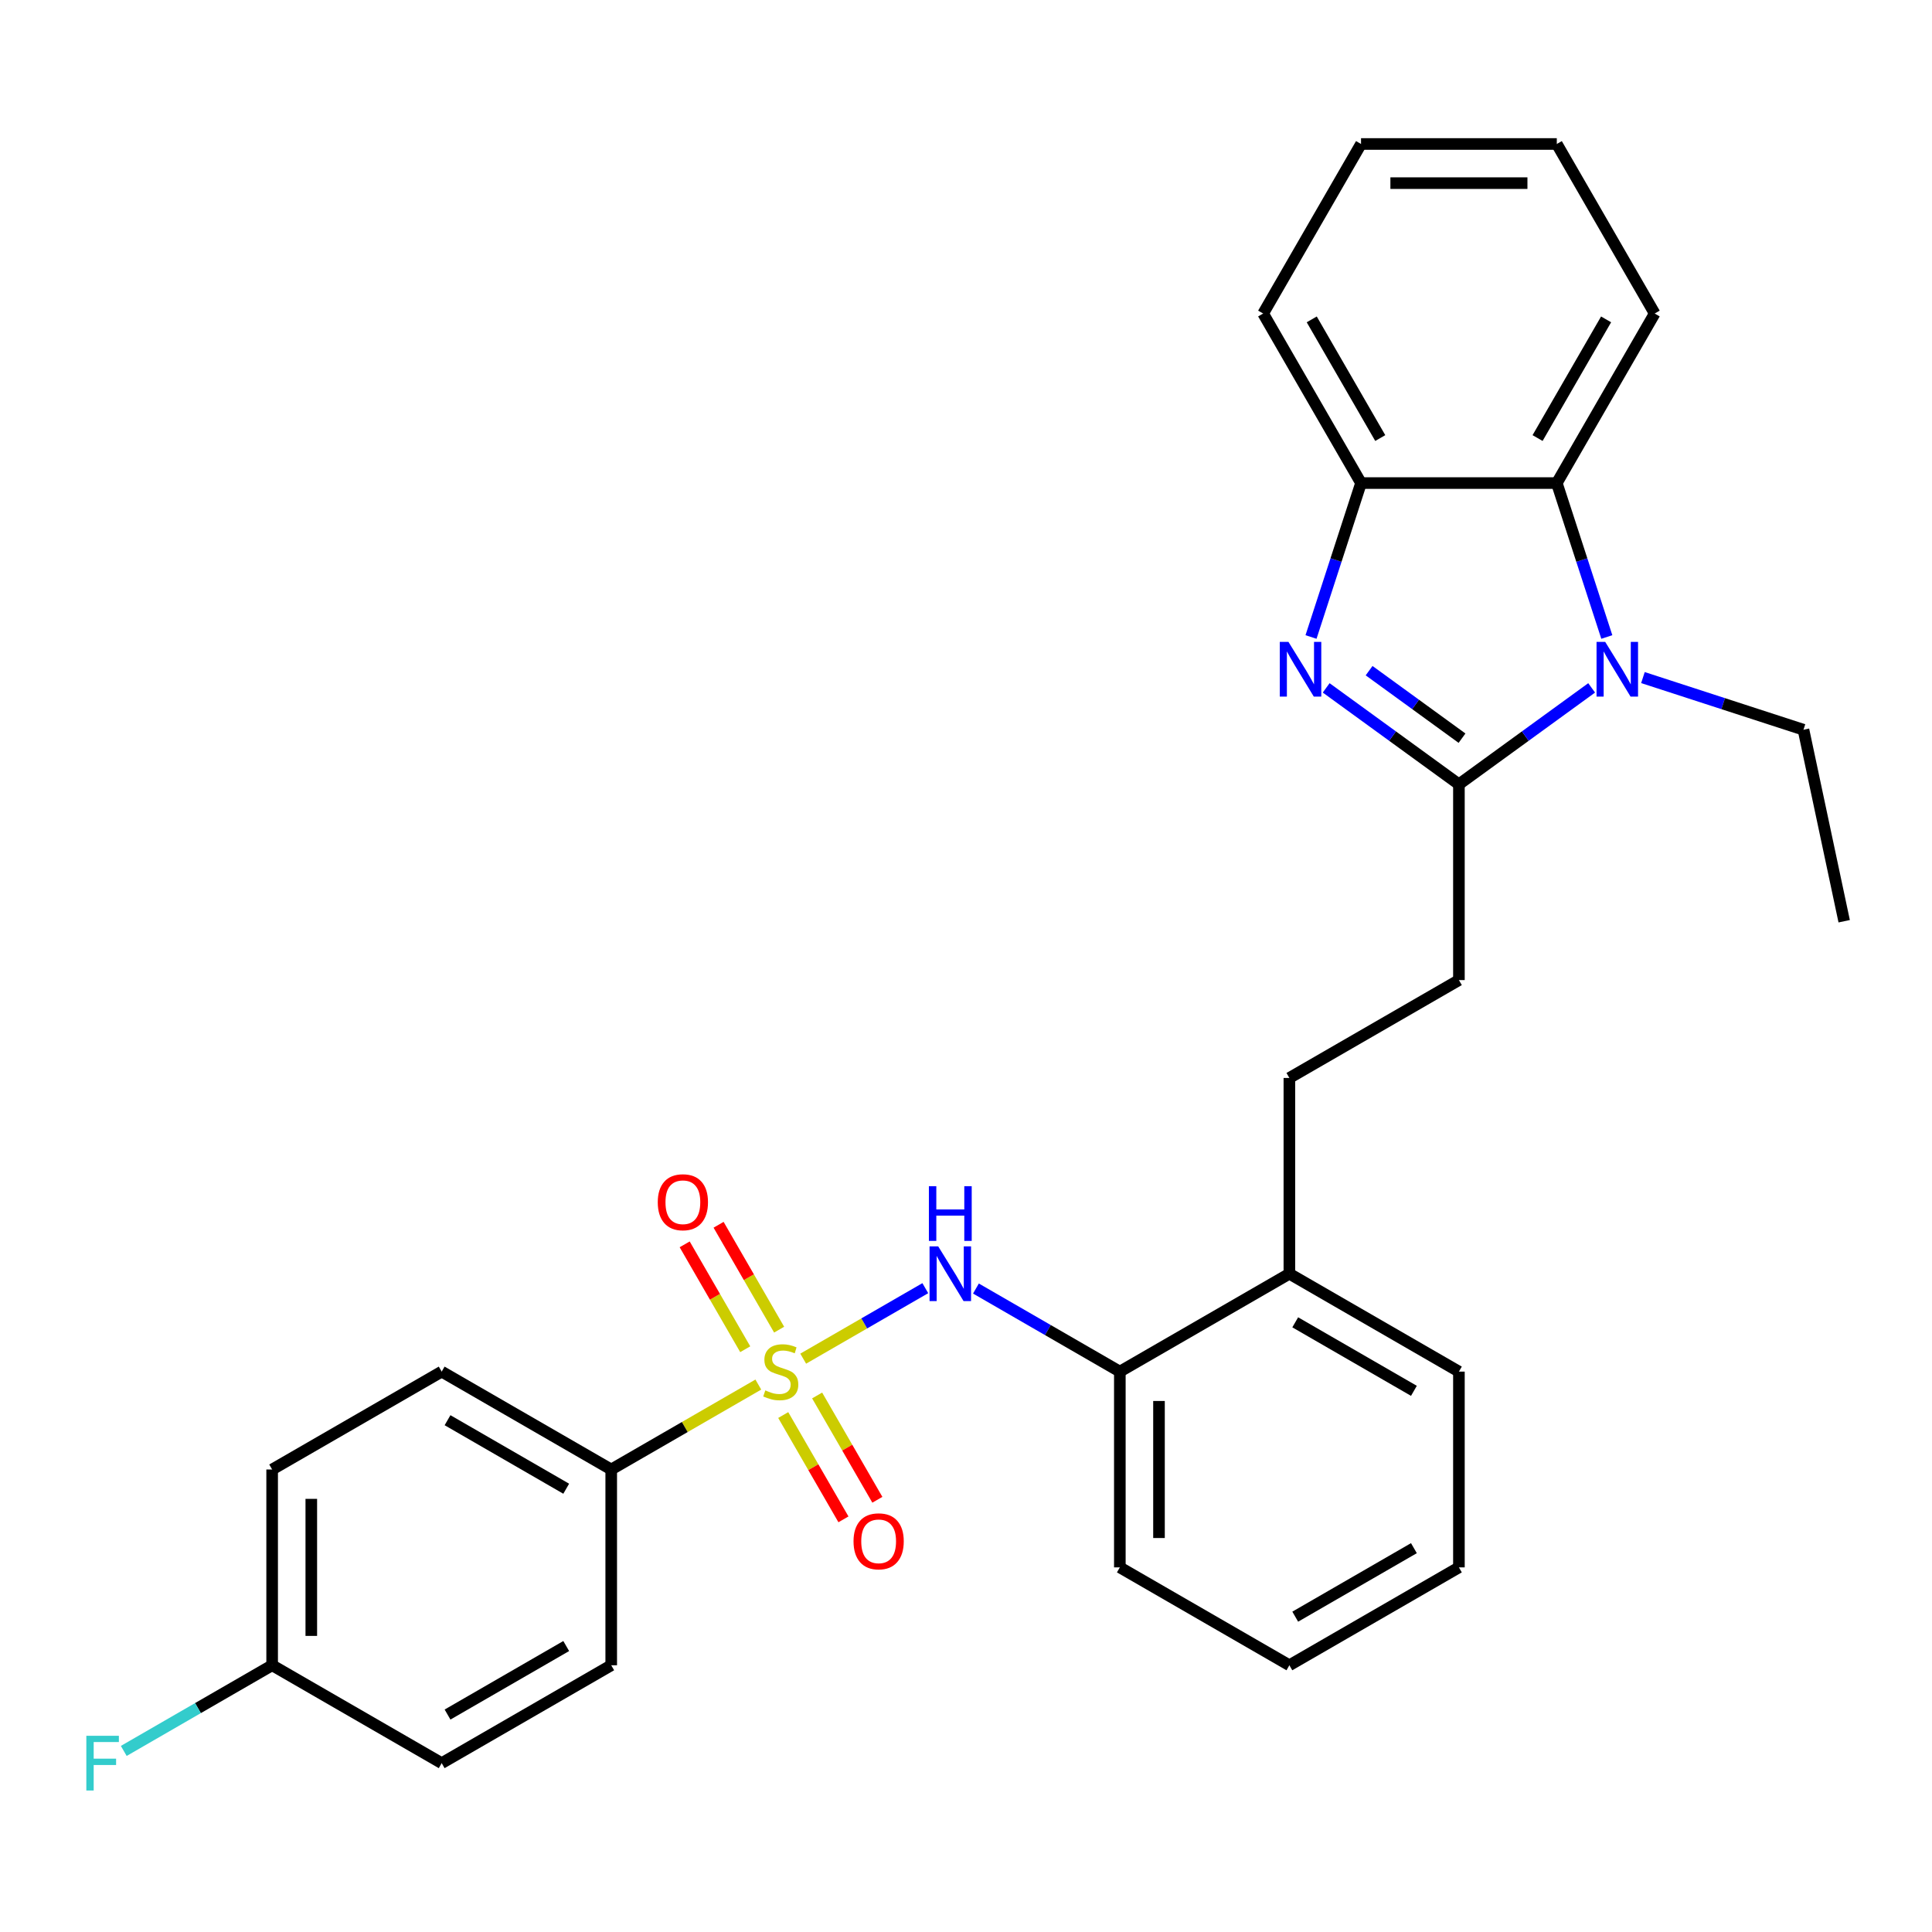 <?xml version='1.0' encoding='iso-8859-1'?>
<svg version='1.1' baseProfile='full'
              xmlns='http://www.w3.org/2000/svg'
                      xmlns:rdkit='http://www.rdkit.org/xml'
                      xmlns:xlink='http://www.w3.org/1999/xlink'
                  xml:space='preserve'
width='1000px' height='1000px' viewBox='0 0 1000 1000'>
<!-- END OF HEADER -->
<rect style='opacity:1.0;fill:#FFFFFF;stroke:none' width='1000' height='1000' x='0' y='0'> </rect>
<path class='bond-3' d='M 415.734,703.241 L 447.335,684.996' style='fill:none;fill-rule:evenodd;stroke:#CCCC00;stroke-width:6px;stroke-linecap:butt;stroke-linejoin:miter;stroke-opacity:1' />
<path class='bond-3' d='M 447.335,684.996 L 478.936,666.751' style='fill:none;fill-rule:evenodd;stroke:#0000FF;stroke-width:6px;stroke-linecap:butt;stroke-linejoin:miter;stroke-opacity:1' />
<path class='bond-6' d='M 392.507,716.65 L 354.437,738.63' style='fill:none;fill-rule:evenodd;stroke:#CCCC00;stroke-width:6px;stroke-linecap:butt;stroke-linejoin:miter;stroke-opacity:1' />
<path class='bond-6' d='M 354.437,738.63 L 316.368,760.61' style='fill:none;fill-rule:evenodd;stroke:#000000;stroke-width:6px;stroke-linecap:butt;stroke-linejoin:miter;stroke-opacity:1' />
<path class='bond-8' d='M 405.399,732.425 L 420.984,759.42' style='fill:none;fill-rule:evenodd;stroke:#CCCC00;stroke-width:6px;stroke-linecap:butt;stroke-linejoin:miter;stroke-opacity:1' />
<path class='bond-8' d='M 420.984,759.42 L 436.57,786.414' style='fill:none;fill-rule:evenodd;stroke:#FF0000;stroke-width:6px;stroke-linecap:butt;stroke-linejoin:miter;stroke-opacity:1' />
<path class='bond-8' d='M 422.949,722.292 L 438.535,749.287' style='fill:none;fill-rule:evenodd;stroke:#CCCC00;stroke-width:6px;stroke-linecap:butt;stroke-linejoin:miter;stroke-opacity:1' />
<path class='bond-8' d='M 438.535,749.287 L 454.12,776.282' style='fill:none;fill-rule:evenodd;stroke:#FF0000;stroke-width:6px;stroke-linecap:butt;stroke-linejoin:miter;stroke-opacity:1' />
<path class='bond-9' d='M 403.281,688.226 L 387.61,661.082' style='fill:none;fill-rule:evenodd;stroke:#CCCC00;stroke-width:6px;stroke-linecap:butt;stroke-linejoin:miter;stroke-opacity:1' />
<path class='bond-9' d='M 387.61,661.082 L 371.938,633.939' style='fill:none;fill-rule:evenodd;stroke:#FF0000;stroke-width:6px;stroke-linecap:butt;stroke-linejoin:miter;stroke-opacity:1' />
<path class='bond-9' d='M 385.731,698.359 L 370.059,671.215' style='fill:none;fill-rule:evenodd;stroke:#CCCC00;stroke-width:6px;stroke-linecap:butt;stroke-linejoin:miter;stroke-opacity:1' />
<path class='bond-9' d='M 370.059,671.215 L 354.388,644.071' style='fill:none;fill-rule:evenodd;stroke:#FF0000;stroke-width:6px;stroke-linecap:butt;stroke-linejoin:miter;stroke-opacity:1' />
<path class='bond-0' d='M 755.133,405.96 L 755.133,507.289' style='fill:none;fill-rule:evenodd;stroke:#000000;stroke-width:6px;stroke-linecap:butt;stroke-linejoin:miter;stroke-opacity:1' />
<path class='bond-1' d='M 755.133,405.96 L 720.781,381.002' style='fill:none;fill-rule:evenodd;stroke:#000000;stroke-width:6px;stroke-linecap:butt;stroke-linejoin:miter;stroke-opacity:1' />
<path class='bond-1' d='M 720.781,381.002 L 686.429,356.044' style='fill:none;fill-rule:evenodd;stroke:#0000FF;stroke-width:6px;stroke-linecap:butt;stroke-linejoin:miter;stroke-opacity:1' />
<path class='bond-1' d='M 756.739,382.078 L 732.693,364.607' style='fill:none;fill-rule:evenodd;stroke:#000000;stroke-width:6px;stroke-linecap:butt;stroke-linejoin:miter;stroke-opacity:1' />
<path class='bond-1' d='M 732.693,364.607 L 708.647,347.136' style='fill:none;fill-rule:evenodd;stroke:#0000FF;stroke-width:6px;stroke-linecap:butt;stroke-linejoin:miter;stroke-opacity:1' />
<path class='bond-2' d='M 755.133,405.96 L 789.484,381.002' style='fill:none;fill-rule:evenodd;stroke:#000000;stroke-width:6px;stroke-linecap:butt;stroke-linejoin:miter;stroke-opacity:1' />
<path class='bond-2' d='M 789.484,381.002 L 823.836,356.044' style='fill:none;fill-rule:evenodd;stroke:#0000FF;stroke-width:6px;stroke-linecap:butt;stroke-linejoin:miter;stroke-opacity:1' />
<path class='bond-5' d='M 678.58,329.708 L 691.524,289.87' style='fill:none;fill-rule:evenodd;stroke:#0000FF;stroke-width:6px;stroke-linecap:butt;stroke-linejoin:miter;stroke-opacity:1' />
<path class='bond-5' d='M 691.524,289.87 L 704.468,250.032' style='fill:none;fill-rule:evenodd;stroke:#000000;stroke-width:6px;stroke-linecap:butt;stroke-linejoin:miter;stroke-opacity:1' />
<path class='bond-4' d='M 831.685,329.708 L 818.741,289.87' style='fill:none;fill-rule:evenodd;stroke:#0000FF;stroke-width:6px;stroke-linecap:butt;stroke-linejoin:miter;stroke-opacity:1' />
<path class='bond-4' d='M 818.741,289.87 L 805.797,250.032' style='fill:none;fill-rule:evenodd;stroke:#000000;stroke-width:6px;stroke-linecap:butt;stroke-linejoin:miter;stroke-opacity:1' />
<path class='bond-15' d='M 850.382,350.714 L 891.93,364.213' style='fill:none;fill-rule:evenodd;stroke:#0000FF;stroke-width:6px;stroke-linecap:butt;stroke-linejoin:miter;stroke-opacity:1' />
<path class='bond-15' d='M 891.93,364.213 L 933.478,377.713' style='fill:none;fill-rule:evenodd;stroke:#000000;stroke-width:6px;stroke-linecap:butt;stroke-linejoin:miter;stroke-opacity:1' />
<path class='bond-7' d='M 505.147,666.945 L 542.387,688.445' style='fill:none;fill-rule:evenodd;stroke:#0000FF;stroke-width:6px;stroke-linecap:butt;stroke-linejoin:miter;stroke-opacity:1' />
<path class='bond-7' d='M 542.387,688.445 L 579.627,709.946' style='fill:none;fill-rule:evenodd;stroke:#000000;stroke-width:6px;stroke-linecap:butt;stroke-linejoin:miter;stroke-opacity:1' />
<path class='bond-20' d='M 805.797,250.032 L 856.461,162.279' style='fill:none;fill-rule:evenodd;stroke:#000000;stroke-width:6px;stroke-linecap:butt;stroke-linejoin:miter;stroke-opacity:1' />
<path class='bond-20' d='M 795.846,226.736 L 831.311,165.309' style='fill:none;fill-rule:evenodd;stroke:#000000;stroke-width:6px;stroke-linecap:butt;stroke-linejoin:miter;stroke-opacity:1' />
<path class='bond-31' d='M 805.797,250.032 L 704.468,250.032' style='fill:none;fill-rule:evenodd;stroke:#000000;stroke-width:6px;stroke-linecap:butt;stroke-linejoin:miter;stroke-opacity:1' />
<path class='bond-21' d='M 704.468,250.032 L 653.804,162.279' style='fill:none;fill-rule:evenodd;stroke:#000000;stroke-width:6px;stroke-linecap:butt;stroke-linejoin:miter;stroke-opacity:1' />
<path class='bond-21' d='M 714.419,226.736 L 678.954,165.309' style='fill:none;fill-rule:evenodd;stroke:#000000;stroke-width:6px;stroke-linecap:butt;stroke-linejoin:miter;stroke-opacity:1' />
<path class='bond-13' d='M 316.368,760.61 L 228.615,709.946' style='fill:none;fill-rule:evenodd;stroke:#000000;stroke-width:6px;stroke-linecap:butt;stroke-linejoin:miter;stroke-opacity:1' />
<path class='bond-13' d='M 293.072,770.561 L 231.645,735.096' style='fill:none;fill-rule:evenodd;stroke:#000000;stroke-width:6px;stroke-linecap:butt;stroke-linejoin:miter;stroke-opacity:1' />
<path class='bond-14' d='M 316.368,760.61 L 316.368,861.938' style='fill:none;fill-rule:evenodd;stroke:#000000;stroke-width:6px;stroke-linecap:butt;stroke-linejoin:miter;stroke-opacity:1' />
<path class='bond-11' d='M 579.627,709.946 L 667.38,659.281' style='fill:none;fill-rule:evenodd;stroke:#000000;stroke-width:6px;stroke-linecap:butt;stroke-linejoin:miter;stroke-opacity:1' />
<path class='bond-22' d='M 579.627,709.946 L 579.627,811.274' style='fill:none;fill-rule:evenodd;stroke:#000000;stroke-width:6px;stroke-linecap:butt;stroke-linejoin:miter;stroke-opacity:1' />
<path class='bond-22' d='M 599.892,725.145 L 599.892,796.075' style='fill:none;fill-rule:evenodd;stroke:#000000;stroke-width:6px;stroke-linecap:butt;stroke-linejoin:miter;stroke-opacity:1' />
<path class='bond-10' d='M 755.133,507.289 L 667.38,557.953' style='fill:none;fill-rule:evenodd;stroke:#000000;stroke-width:6px;stroke-linecap:butt;stroke-linejoin:miter;stroke-opacity:1' />
<path class='bond-12' d='M 667.38,659.281 L 667.38,557.953' style='fill:none;fill-rule:evenodd;stroke:#000000;stroke-width:6px;stroke-linecap:butt;stroke-linejoin:miter;stroke-opacity:1' />
<path class='bond-23' d='M 667.38,659.281 L 755.133,709.946' style='fill:none;fill-rule:evenodd;stroke:#000000;stroke-width:6px;stroke-linecap:butt;stroke-linejoin:miter;stroke-opacity:1' />
<path class='bond-23' d='M 670.41,684.432 L 731.837,719.896' style='fill:none;fill-rule:evenodd;stroke:#000000;stroke-width:6px;stroke-linecap:butt;stroke-linejoin:miter;stroke-opacity:1' />
<path class='bond-18' d='M 228.615,709.946 L 140.862,760.61' style='fill:none;fill-rule:evenodd;stroke:#000000;stroke-width:6px;stroke-linecap:butt;stroke-linejoin:miter;stroke-opacity:1' />
<path class='bond-17' d='M 316.368,861.938 L 228.615,912.602' style='fill:none;fill-rule:evenodd;stroke:#000000;stroke-width:6px;stroke-linecap:butt;stroke-linejoin:miter;stroke-opacity:1' />
<path class='bond-17' d='M 293.072,851.987 L 231.645,887.452' style='fill:none;fill-rule:evenodd;stroke:#000000;stroke-width:6px;stroke-linecap:butt;stroke-linejoin:miter;stroke-opacity:1' />
<path class='bond-24' d='M 933.478,377.713 L 954.545,476.827' style='fill:none;fill-rule:evenodd;stroke:#000000;stroke-width:6px;stroke-linecap:butt;stroke-linejoin:miter;stroke-opacity:1' />
<path class='bond-16' d='M 140.862,861.938 L 228.615,912.602' style='fill:none;fill-rule:evenodd;stroke:#000000;stroke-width:6px;stroke-linecap:butt;stroke-linejoin:miter;stroke-opacity:1' />
<path class='bond-19' d='M 140.862,861.938 L 102.462,884.108' style='fill:none;fill-rule:evenodd;stroke:#000000;stroke-width:6px;stroke-linecap:butt;stroke-linejoin:miter;stroke-opacity:1' />
<path class='bond-19' d='M 102.462,884.108 L 64.062,906.279' style='fill:none;fill-rule:evenodd;stroke:#33CCCC;stroke-width:6px;stroke-linecap:butt;stroke-linejoin:miter;stroke-opacity:1' />
<path class='bond-29' d='M 140.862,861.938 L 140.862,760.61' style='fill:none;fill-rule:evenodd;stroke:#000000;stroke-width:6px;stroke-linecap:butt;stroke-linejoin:miter;stroke-opacity:1' />
<path class='bond-29' d='M 161.127,846.739 L 161.127,775.809' style='fill:none;fill-rule:evenodd;stroke:#000000;stroke-width:6px;stroke-linecap:butt;stroke-linejoin:miter;stroke-opacity:1' />
<path class='bond-25' d='M 856.461,162.279 L 805.797,74.526' style='fill:none;fill-rule:evenodd;stroke:#000000;stroke-width:6px;stroke-linecap:butt;stroke-linejoin:miter;stroke-opacity:1' />
<path class='bond-26' d='M 653.804,162.279 L 704.468,74.526' style='fill:none;fill-rule:evenodd;stroke:#000000;stroke-width:6px;stroke-linecap:butt;stroke-linejoin:miter;stroke-opacity:1' />
<path class='bond-27' d='M 579.627,811.274 L 667.38,861.938' style='fill:none;fill-rule:evenodd;stroke:#000000;stroke-width:6px;stroke-linecap:butt;stroke-linejoin:miter;stroke-opacity:1' />
<path class='bond-30' d='M 755.133,709.946 L 755.133,811.274' style='fill:none;fill-rule:evenodd;stroke:#000000;stroke-width:6px;stroke-linecap:butt;stroke-linejoin:miter;stroke-opacity:1' />
<path class='bond-32' d='M 805.797,74.526 L 704.468,74.526' style='fill:none;fill-rule:evenodd;stroke:#000000;stroke-width:6px;stroke-linecap:butt;stroke-linejoin:miter;stroke-opacity:1' />
<path class='bond-32' d='M 790.598,94.791 L 719.668,94.791' style='fill:none;fill-rule:evenodd;stroke:#000000;stroke-width:6px;stroke-linecap:butt;stroke-linejoin:miter;stroke-opacity:1' />
<path class='bond-28' d='M 667.38,861.938 L 755.133,811.274' style='fill:none;fill-rule:evenodd;stroke:#000000;stroke-width:6px;stroke-linecap:butt;stroke-linejoin:miter;stroke-opacity:1' />
<path class='bond-28' d='M 670.41,836.788 L 731.837,801.323' style='fill:none;fill-rule:evenodd;stroke:#000000;stroke-width:6px;stroke-linecap:butt;stroke-linejoin:miter;stroke-opacity:1' />
<path  class='atom-0' d='M 396.121 719.666
Q 396.441 719.786, 397.761 720.346
Q 399.081 720.906, 400.521 721.266
Q 402.001 721.586, 403.441 721.586
Q 406.121 721.586, 407.681 720.306
Q 409.241 718.986, 409.241 716.706
Q 409.241 715.146, 408.441 714.186
Q 407.681 713.226, 406.481 712.706
Q 405.281 712.186, 403.281 711.586
Q 400.761 710.826, 399.241 710.106
Q 397.761 709.386, 396.681 707.866
Q 395.641 706.346, 395.641 703.786
Q 395.641 700.226, 398.041 698.026
Q 400.481 695.826, 405.281 695.826
Q 408.561 695.826, 412.281 697.386
L 411.361 700.466
Q 407.961 699.066, 405.401 699.066
Q 402.641 699.066, 401.121 700.226
Q 399.601 701.346, 399.641 703.306
Q 399.641 704.826, 400.401 705.746
Q 401.201 706.666, 402.321 707.186
Q 403.481 707.706, 405.401 708.306
Q 407.961 709.106, 409.481 709.906
Q 411.001 710.706, 412.081 712.346
Q 413.201 713.946, 413.201 716.706
Q 413.201 720.626, 410.561 722.746
Q 407.961 724.826, 403.601 724.826
Q 401.081 724.826, 399.161 724.266
Q 397.281 723.746, 395.041 722.826
L 396.121 719.666
' fill='#CCCC00'/>
<path  class='atom-2' d='M 666.896 332.241
L 676.176 347.241
Q 677.096 348.721, 678.576 351.401
Q 680.056 354.081, 680.136 354.241
L 680.136 332.241
L 683.896 332.241
L 683.896 360.561
L 680.016 360.561
L 670.056 344.161
Q 668.896 342.241, 667.656 340.041
Q 666.456 337.841, 666.096 337.161
L 666.096 360.561
L 662.416 360.561
L 662.416 332.241
L 666.896 332.241
' fill='#0000FF'/>
<path  class='atom-3' d='M 830.849 332.241
L 840.129 347.241
Q 841.049 348.721, 842.529 351.401
Q 844.009 354.081, 844.089 354.241
L 844.089 332.241
L 847.849 332.241
L 847.849 360.561
L 843.969 360.561
L 834.009 344.161
Q 832.849 342.241, 831.609 340.041
Q 830.409 337.841, 830.049 337.161
L 830.049 360.561
L 826.369 360.561
L 826.369 332.241
L 830.849 332.241
' fill='#0000FF'/>
<path  class='atom-4' d='M 485.614 645.121
L 494.894 660.121
Q 495.814 661.601, 497.294 664.281
Q 498.774 666.961, 498.854 667.121
L 498.854 645.121
L 502.614 645.121
L 502.614 673.441
L 498.734 673.441
L 488.774 657.041
Q 487.614 655.121, 486.374 652.921
Q 485.174 650.721, 484.814 650.041
L 484.814 673.441
L 481.134 673.441
L 481.134 645.121
L 485.614 645.121
' fill='#0000FF'/>
<path  class='atom-4' d='M 480.794 613.969
L 484.634 613.969
L 484.634 626.009
L 499.114 626.009
L 499.114 613.969
L 502.954 613.969
L 502.954 642.289
L 499.114 642.289
L 499.114 629.209
L 484.634 629.209
L 484.634 642.289
L 480.794 642.289
L 480.794 613.969
' fill='#0000FF'/>
<path  class='atom-9' d='M 441.785 797.779
Q 441.785 790.979, 445.145 787.179
Q 448.505 783.379, 454.785 783.379
Q 461.065 783.379, 464.425 787.179
Q 467.785 790.979, 467.785 797.779
Q 467.785 804.659, 464.385 808.579
Q 460.985 812.459, 454.785 812.459
Q 448.545 812.459, 445.145 808.579
Q 441.785 804.699, 441.785 797.779
M 454.785 809.259
Q 459.105 809.259, 461.425 806.379
Q 463.785 803.459, 463.785 797.779
Q 463.785 792.219, 461.425 789.419
Q 459.105 786.579, 454.785 786.579
Q 450.465 786.579, 448.105 789.379
Q 445.785 792.179, 445.785 797.779
Q 445.785 803.499, 448.105 806.379
Q 450.465 809.259, 454.785 809.259
' fill='#FF0000'/>
<path  class='atom-10' d='M 340.456 622.273
Q 340.456 615.473, 343.816 611.673
Q 347.176 607.873, 353.456 607.873
Q 359.736 607.873, 363.096 611.673
Q 366.456 615.473, 366.456 622.273
Q 366.456 629.153, 363.056 633.073
Q 359.656 636.953, 353.456 636.953
Q 347.216 636.953, 343.816 633.073
Q 340.456 629.193, 340.456 622.273
M 353.456 633.753
Q 357.776 633.753, 360.096 630.873
Q 362.456 627.953, 362.456 622.273
Q 362.456 616.713, 360.096 613.913
Q 357.776 611.073, 353.456 611.073
Q 349.136 611.073, 346.776 613.873
Q 344.456 616.673, 344.456 622.273
Q 344.456 627.993, 346.776 630.873
Q 349.136 633.753, 353.456 633.753
' fill='#FF0000'/>
<path  class='atom-20' d='M 44.689 898.442
L 61.529 898.442
L 61.529 901.682
L 48.489 901.682
L 48.489 910.282
L 60.089 910.282
L 60.089 913.562
L 48.489 913.562
L 48.489 926.762
L 44.689 926.762
L 44.689 898.442
' fill='#33CCCC'/>
</svg>
